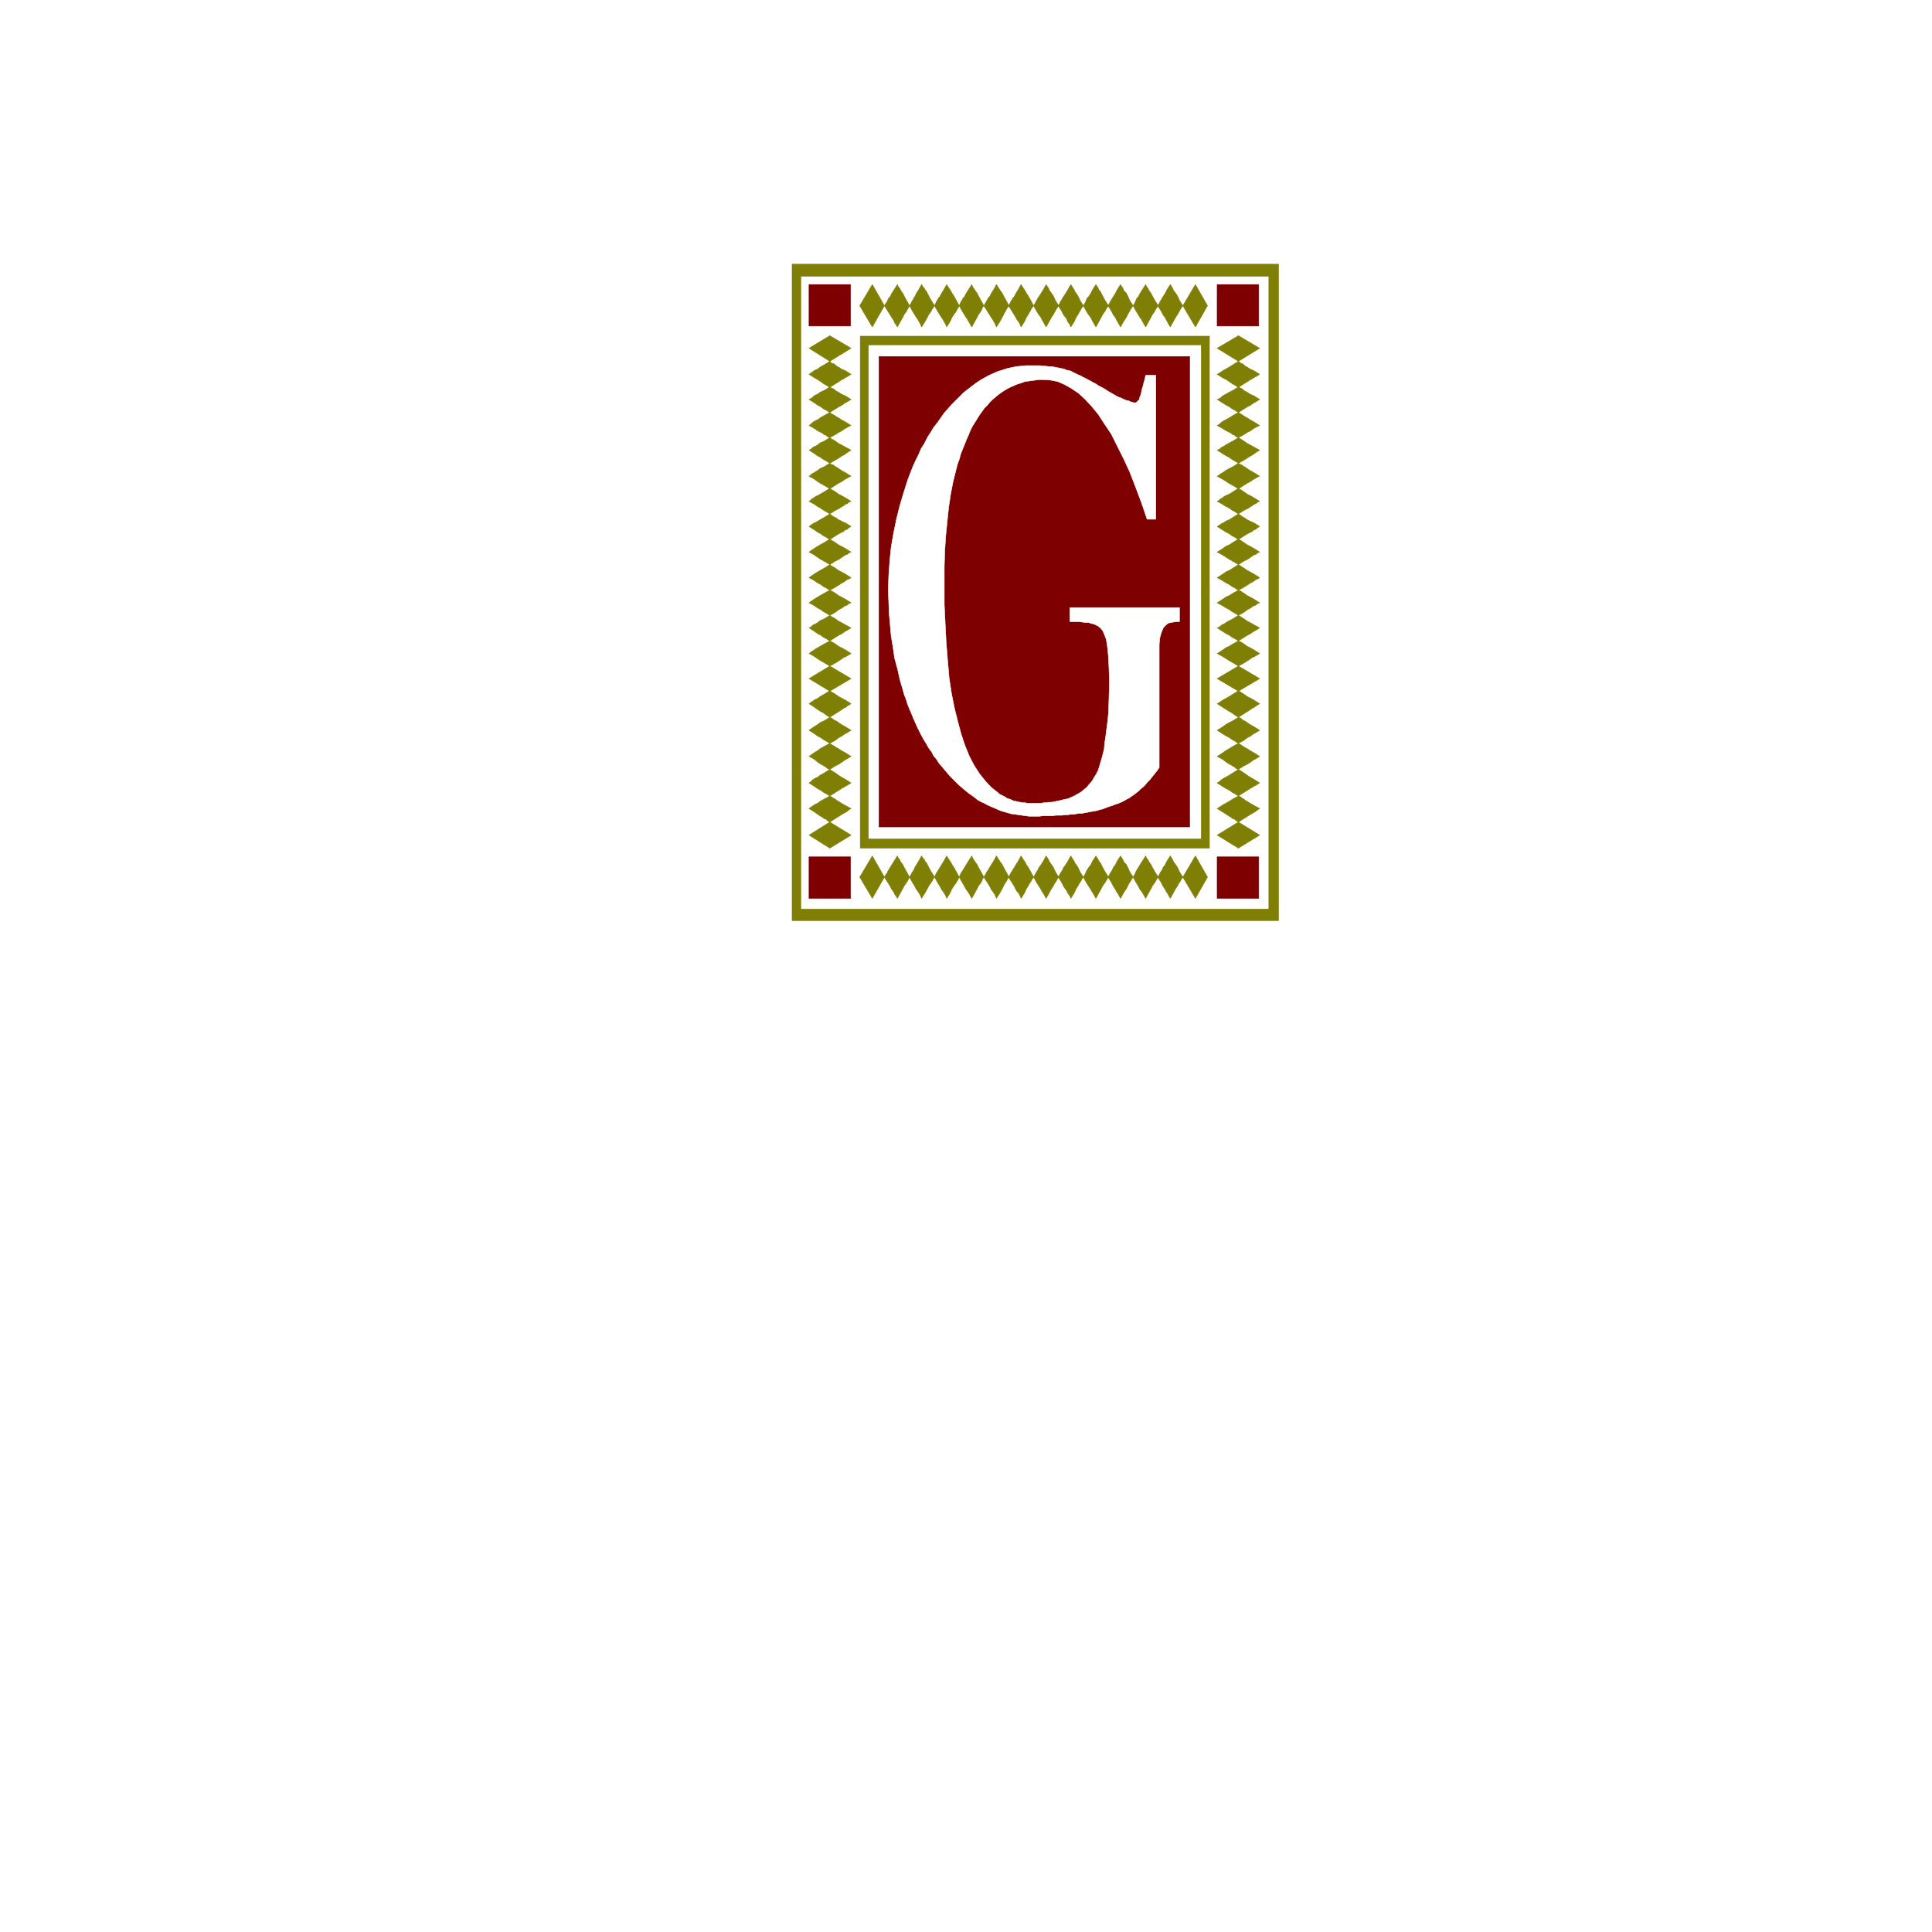 <svg xmlns="http://www.w3.org/2000/svg" width="2993.144" height="2993.144"><rect width="100%" height="100%" fill="#333333" stroke="none"/><defs><clipPath id="a"><path d="M0 0h2993.144v2992.184H0Zm0 0"/></clipPath></defs><path fill="#fff" d="M0 2993.144h2993.144V0H0Zm0 0"/><g clip-path="url(#a)" transform="translate(0 .96)"><path fill="#fff" fill-rule="evenodd" stroke="#fff" stroke-linecap="square" stroke-linejoin="bevel" stroke-miterlimit="10" stroke-width=".729" d="M0 2992.184h2993.145V-.961H0Zm0 0"/></g><path fill="#7f0000" fill-rule="evenodd" stroke="#7f0000" stroke-linecap="square" stroke-linejoin="bevel" stroke-miterlimit="10" stroke-width=".729" d="M1361.895 552.262h481.144v728.824h-481.144zm0 0"/><path fill="#7f7f05" fill-rule="evenodd" stroke="#7f7f05" stroke-linecap="square" stroke-linejoin="bevel" stroke-miterlimit="10" stroke-width=".729" d="M1227.164 917.379V409.297h753.574v508.082h-15.004V428.004h-725.078v489.375zm0 .781v-.781h13.492v.781zm738.57 0v-.781h15.004v.781zm-738.57 0v508.078h753.574V918.16h-15.004v490.106h-725.078V918.16Zm0 0"/><path fill="#7f7f05" fill-rule="evenodd" stroke="#7f7f05" stroke-linecap="square" stroke-linejoin="bevel" stroke-miterlimit="10" stroke-width=".729" d="M1332.719 917.379V520.793h541.004v396.586h-12.711V534.285H1345.43V917.38zm0 0"/><path fill="none" stroke="#7f7f05" stroke-linecap="square" stroke-linejoin="bevel" stroke-miterlimit="10" stroke-width=".729" d="M1332.719 917.379h12.71zm528.293 0h12.71zm0 0"/><path fill="#7f7f05" fill-rule="evenodd" stroke="#7f7f05" stroke-linecap="square" stroke-linejoin="bevel" stroke-miterlimit="10" stroke-width=".729" d="M1332.719 917.379v396.637h541.004V917.379h-12.711v382.414H1345.43V917.379Zm0 0"/><path fill="#fff" fill-rule="evenodd" stroke="#fff" stroke-linecap="square" stroke-linejoin="bevel" stroke-miterlimit="10" stroke-width=".729" d="M1790.625 804.426h-13.441l-8.961-26.207-9.016-23.965-8.96-23.188-9.743-20.941-9.742-19.434-8.961-17.976-10.473-15.735-9.742-14.953-10.473-12.71-9.691-10.473-10.524-9.742-11.199-7.5-10.472-5.942-10.473-4.531-11.254-2.242-11.203-.73h-5.988l-5.993.73-5.992.781-5.21.73-5.262.73-5.993 2.24-5.21 1.51-5.262 2.24-5.207 2.241-4.48 2.243-5.266 3.02-4.48 2.968-5.263 3.754-8.96 7.5-4.481 4.48-3.75 4.48-4.48 4.481-3.75 5.262-3.754 5.21-3.75 5.993-3.7 5.992-3.75 5.992-3.023 5.993-2.969 7.5-3.023 6.722-2.969 7.45-3.023 7.503-2.97 7.5-2.237 8.235-3.024 8.23-2.238 8.961-4.48 17.973-3.754 19.433-2.97 20.215-2.238 21.676-2.242 22.453-1.511 23.238-.73 24.696v57.57l1.46 30.688 1.512 29.175 2.238 27.715 2.242 26.207 3.75 24.695 4.48 22.403 5.262 20.996 5.211 19.433 5.993 17.977 6.773 16.465 7.45 14.223 8.23 12.71 8.96 11.204 9.016 9.742 10.473 8.23 2.238 2.242 2.969 1.508 3.023 1.461 2.97 1.512 3.023 2.238 2.968.781 3.75 1.461 3.024 1.512 3.699.727 3.75.781 3.023.73 3.7.73h3.75l3.75.782h20.945l4.48-.781h3.75l3.754-.73h4.48l3.75-.731 3.75-.781 3.755-.727 2.968-.73 2.97-.782 3.75-.73 3.023-.73 2.968-.782 3.024-1.511 5.21-2.239 5.262-2.968 5.207-3.024 4.485-3.7 4.531-3.75 3.7-4.48 4.53-5.261 2.97-5.211 3.753-5.992 2.969-5.993 2.242-7.5 2.238-7.453 2.293-8.23 2.239-9.012.73-8.96 1.512-9.747 2.238-17.191 2.242-19.485.73-23.183.782-25.426-.781-20.945-.73-17.247-1.512-14.953-1.512-10.468-1.457-5.266-1.512-3.7-1.512-3.75-1.457-3.019-2.293-2.972-2.238-2.239-2.972-2.242-2.97-1.508-3.023-1.511-3.75-.73-4.48-1.513h-4.48l-5.262-.726-5.993-.73h-13.441v-21.727h169.848v21.726h-5.211l-4.48.73-3.75.727-3.755.782-3.02 2.242-2.241 2.238-2.239 2.242-1.46 2.969-2.294 5.992-2.238 8.23-.73 9.016v190.79l-2.969 4.48-3.023 3.75-2.97 3.754-3.023 3.75-2.968 3.699-3.75 3.75-3.024 3.75-2.969 3.023-3.75 2.97-3.753 3.753-2.97 2.238-3.75 2.97-4.48 3.022-2.968 2.239-4.536 2.242-3.699 2.242-4.531 2.238-3.7 1.512-4.53 1.512-3.7 1.457-4.535 1.512-4.48 1.511-3.75 1.457-3.7 1.512-3.75.781-4.48 1.457-3.754.782-4.48.73-4.532.73-2.968.782-4.48.73-3.755.727h-4.48l-4.48.781-4.532.73h-4.48l-3.754.782h-4.48l-5.208.73h-9.015l-5.208.73h-14.953l-5.261.782h-15.735l-5.941-.781-5.262-.73-5.21-.731-5.263-.781-5.992-.73-5.207-1.509-5.265-1.511-5.262-1.461-5.207-2.239-5.262-2.293-5.21-2.238-5.262-2.242-5.211-2.969-5.262-2.242-5.211-3.02-4.48-3.754-5.262-3.699-5.262-3.75-8.961-7.5-5.21-4.484-4.532-4.48-8.961-8.962-4.48-5.261-3.754-4.48-4.48-5.262-4.481-5.211-3.75-5.989-4.48-5.265-3.024-5.989-4.48-5.94-3.75-6.774-3.75-5.993-3.7-6.718-3.023-5.993-3.75-7.449-2.973-6.773-3.02-6.723-2.968-7.5-2.973-6.722-3.02-7.45-2.242-7.504-2.968-7.5-2.239-8.234-2.293-7.45-2.242-8.23-3.7-16.465-4.53-16.464-2.243-16.461-2.968-17.246-1.512-17.922-1.512-16.465-.726-18.703-.73-17.246.73-22.453 1.511-22.403 2.239-22.457 3.75-21.726 4.48-21.672 5.211-20.946 5.992-20.214 6.723-20.946 7.5-19.484 4.48-9.742 4.48-8.961 3.755-8.961 5.262-8.234 4.48-9.012 5.262-8.23 4.48-7.454 5.992-7.5 5.207-7.45 5.262-7.503 5.992-6.723 5.942-6.77 5.992-5.94 5.988-5.993 5.992-5.992 6.723-5.262 6.773-5.207 5.993-4.535 6.718-4.48 6.723-3.75 6.719-3.7 6.773-3.023 6.723-2.969 7.5-2.238 6.723-2.242 6.718-1.512 7.504-1.512 7.45-.726 7.503-.781h21.672l5.262.78h3.754l4.48.727h4.48l4.481.73 3.75.782 3.75.73 3.754.782 3.75.73 2.969 1.512 3.754.727 2.969.73 3.019 1.512 2.973 1.512 3.02 1.507 2.968 1.461 3.754 1.512 3.75 2.238 3.75 1.512 3.7 2.238 4.534 2.242 3.7 2.239 4.53 2.242 4.481 3.023 4.48 2.239 5.212 2.968 4.53 3.024 5.212 2.969 5.262 3.023 5.21 2.969 4.48 1.511 4.532 2.239 3.7 1.511 3.753.73 3.02 1.513 2.969.726 2.242.73h2.238l1.512-.73.73-.726 1.512-1.512.727-.73 1.511-1.512v-1.512l.73-2.238 1.512-3.75.782-2.973.73-4.48 1.508-4.532 1.46-5.992 1.513-5.21 1.507-6.72h15.684zm0 0"/><path fill="#7f7f05" fill-rule="evenodd" stroke="#7f7f05" stroke-linecap="square" stroke-linejoin="bevel" stroke-miterlimit="10" stroke-width=".729" d="m1331.938 473.64 19.484-32.874 18.703 32.875-18.703 32.93zm38.187 0 2.242-3.699 2.238-3.02.731-2.241 1.512-2.97 2.238-2.237 2.242-4.535 3.75-5.993 5.262-8.18 1.46 3.7 2.24 2.242.78 2.238 1.461 2.293 2.293 2.969 2.238 4.48 3.7 6.723 4.531 8.23-1.508 3.024-1.512 2.238-1.511 2.973-1.457 2.293-2.243 2.969-2.238 4.48-3.754 6.719-4.48 8.234-2.293-3.699-2.238-3.023-.73-2.239-1.513-2.972-2.238-3.02-2.242-3.75-3.75-5.992zm38.918 0 2.242-3.699 1.457-3.02 1.512-2.241 1.512-2.97 1.511-2.237 2.239-4.535 3.699-5.993 4.535-8.18 2.238 3.7 2.242 2.242.727 2.238 2.242 2.293 1.512 2.969 2.238 4.48 3.75 6.723 5.211 8.23-2.238 3.024-1.461 2.238-1.512 2.973-1.508 2.293-2.242 2.969-2.238 4.48-3.754 6.719-5.207 8.234-1.512-3.699-1.512-3.023-1.511-2.239-1.457-2.972-2.242-3.02-2.239-3.75-3.754-5.992zm38.867 0 1.512-3.699 1.512-3.02 1.511-2.241 1.457-2.97 2.243-2.237 2.289-4.535 3.699-5.993 4.48-8.18 2.293 3.7 1.461 2.242 1.512 2.238 1.508 2.293 1.46 2.969 3.02 4.48 3.754 6.723 4.48 8.23-1.511 3.024-1.512 2.238-1.457 2.973-1.512 2.293-2.242 2.969-3.02 4.48-2.968 6.719-5.266 8.234-1.457-3.699-1.512-3.023-1.511-2.239-1.457-2.972-2.242-3.02-2.29-3.75-3.699-5.992zm38.191 0 1.508-3.699 1.461-3.02 1.512-2.241 1.512-2.97 2.238-2.237 2.242-4.535 3.75-5.993 5.211-8.18 1.508 3.7 1.512 2.242 1.511 2.238 1.457 2.293 2.243 2.969 2.238 4.48 3.754 6.723 4.48 8.23-2.242 3.024-.727 2.238-1.511 2.973-1.461 2.293-2.293 2.969-2.238 4.48-3.7 6.719-4.53 8.234-2.243-3.699-1.457-3.023-1.512-2.239-1.511-2.972-2.239-3.02-2.242-3.75-3.75-5.992zm38.137 0 2.238-3.699 1.512-3.02 1.512-2.241 1.512-2.97 2.238-2.237 2.242-4.535 3.75-5.993 4.48-8.18 2.243 3.7 1.508 2.242 1.46 2.238 1.512 2.293 2.239 2.969 2.242 4.48 3.75 6.723 4.48 8.23-2.242 3.024-1.508 2.238-1.46 2.973-1.512 2.293-1.508 2.969-2.242 4.48-3.75 6.719-5.211 8.234-1.512-3.699-1.508-3.023-1.46-2.239-1.513-2.972-2.238-3.02-2.242-3.75-3.75-5.992zm0 0"/><path fill="#7f7f05" fill-rule="evenodd" stroke="#7f7f05" stroke-linecap="square" stroke-linejoin="bevel" stroke-miterlimit="10" stroke-width=".729" d="m1562.426 473.64 2.242-3.699 1.512-3.02 1.457-2.241 1.511-2.97 2.239-2.237 2.242-4.535 3.75-5.993 4.48-8.18 2.242 3.7 1.512 2.242 1.508 2.238 1.512 2.293 1.46 2.969 3.02 4.48 3.75 6.723 4.48 8.23-2.238 3.024-1.511 2.238-1.512 2.973-1.508 2.293-1.46 2.969-3.02 4.48-2.973 6.719-5.262 8.234-1.457-3.699-1.511-3.023-1.512-2.239-2.238-2.972-1.512-3.02-2.242-3.75-3.75-5.992zm38.918 0 2.242-3.699 1.512-3.02 1.457-2.241 1.511-2.97 1.512-2.237 2.969-4.535 3.75-5.993 4.48-8.18 2.242 3.7 1.512 2.242.727 2.238 1.511 2.293 2.243 2.969 3.02 4.48 2.972 6.723 5.262 8.23-2.243 3.024-1.511 2.238-1.508 2.973-1.512 2.293-1.46 2.969-3.02 4.48-3.754 6.719-4.48 8.234-2.239-3.699-1.512-3.023-1.457-2.239-1.511-2.972-1.512-3.02-2.969-3.75-3.75-5.992zm0 0"/><path fill="#7f7f05" fill-rule="evenodd" stroke="#7f7f05" stroke-linecap="square" stroke-linejoin="bevel" stroke-miterlimit="10" stroke-width=".729" d="m1639.484 473.64 2.239-3.699 1.511-3.02 1.512-2.241 1.457-2.97 1.512-2.237 3.023-4.535 3.696-5.993 4.535-8.18 2.238 3.7 1.461 2.242 1.512 2.238.781 2.293 2.238 2.969 2.969 4.48 3.023 6.723 5.211 8.23-2.242 3.024-1.512 2.238-1.457 2.973-1.511 2.293-1.512 2.969-2.969 4.48-3.02 6.719-5.21 8.234-1.512-3.699-2.238-3.023-1.512-2.239-.73-2.972-2.239-3.02-3.023-3.75-2.969-5.992zm38.918 0 2.239-3.699 1.511-3.02.73-2.241 1.512-2.97 2.239-2.237 3.023-4.535 2.969-5.993 5.262-8.18 2.242 3.7 1.457 2.242.781 2.238 2.242 2.293 1.457 2.969 2.293 4.48 3.7 6.723 5.261 8.23-2.242 3.024-1.508 2.238-1.511 2.973-1.461 2.293-2.239 2.969-2.293 4.48-3.699 6.719-4.48 8.234-2.293-3.699-1.457-3.023-1.512-2.239-1.512-2.972-1.457-3.02-3.023-3.75-3.75-5.992zm0 0"/><path fill="#7f7f05" fill-rule="evenodd" stroke="#7f7f05" stroke-linecap="square" stroke-linejoin="bevel" stroke-miterlimit="10" stroke-width=".729" d="m1716.59 473.64 2.242-3.699 1.457-3.02 1.512-2.241 1.512-2.97 1.511-2.237 2.969-4.535 2.969-5.993 5.261-8.18 2.243 3.7 1.507 2.242.73 2.238 1.513 2.293 2.968 2.969 2.243 4.48 3.02 6.723 5.21 8.23-2.238 3.024-1.461 2.238-1.512 2.973-1.508 2.293-1.512 2.969-2.242 4.48-4.48 6.719-4.48 8.234-2.239-3.699-1.512-3.023-1.511-2.239-1.457-2.972-1.512-3.02-2.969-3.75-3.023-5.992zm38.867 0 2.293-3.699 1.457-3.02.781-2.241 1.461-2.97 2.239-2.237 2.242-4.535 3.75-5.993 5.261-8.18 1.512 3.7 2.242 2.242.727 2.238 1.512 2.293 2.242 2.969 2.238 4.48 3.754 6.723 5.207 8.23-2.238 3.024-1.512 2.238-1.457 2.973-1.512 2.293-2.242 2.969-2.238 4.48-3.754 6.719-4.48 8.234-2.239-3.699-1.512-3.023-1.511-2.239-1.457-2.972-2.293-3.02-2.242-3.75-3.7-5.992zm0 0"/><path fill="#7f7f05" fill-rule="evenodd" stroke="#7f7f05" stroke-linecap="square" stroke-linejoin="bevel" stroke-miterlimit="10" stroke-width=".729" d="m1793.648 473.64 2.239-3.699 1.511-3.02 1.457-2.241 1.512-2.97 1.512-2.237 2.969-4.535 3.023-5.993 5.207-8.18 2.242 3.7 1.512 2.242.781 2.238 1.457 2.293 2.243 2.969 3.019 4.48 2.973 6.723 5.261 8.23-2.242 3.024-1.511 2.238-1.508 2.973-1.512 2.293-1.461 2.969-3.02 4.48-3.699 6.719-4.535 8.234-2.238-3.699-1.457-3.023-1.512-2.239-1.512-2.972-1.511-3.02-2.97-3.75-3.023-5.992zm38.918 0L1852 440.767l18.703 32.875L1852 506.57Zm-500.628 885.235 19.484-32.93 18.703 32.93-18.703 32.926zm38.187 0 2.242-3.754 2.238-2.969.731-2.242 1.512-2.238 2.238-3.75 2.242-3.754 3.75-5.988 5.262-8.235 1.46 3.75 2.24 2.243.78 2.242 1.461 2.238 2.293 3.023 2.238 4.48 3.7 6.72 4.531 8.234-1.508 3.02-1.512 2.968-1.511 2.242-1.457 2.239-2.243 3.023-2.238 4.48-3.754 6.723-4.48 8.23-2.293-3.75-2.238-2.972-.73-2.238-1.513-2.242-2.238-3.02-2.242-4.48-3.75-5.993zm38.918 0 2.242-3.754 1.457-2.969 1.512-2.242 1.512-2.238 1.511-3.75 2.239-3.754 3.699-5.988 4.535-8.235 2.238 3.75 2.242 2.243.727 2.242 2.242 2.238 1.512 3.023 2.238 4.48 3.75 6.72 5.211 8.234-2.238 3.02-1.461 2.968-1.512 2.242-1.508 2.239-2.242 3.023-2.238 4.48-3.754 6.723-5.207 8.23-1.512-3.75-1.512-2.972-1.511-2.238-1.457-2.242-2.242-3.02-2.239-4.48-3.754-5.993zm38.867 0 1.512-3.754 1.512-2.969 1.511-2.242 1.457-2.238 2.243-3.75 2.289-3.754 3.699-5.988 4.48-8.235 2.293 3.75 1.461 2.243 1.512 2.242 1.508 2.238 1.46 3.023 3.02 4.48 3.754 6.72 4.48 8.234-1.511 3.02-1.512 2.968-1.457 2.242-1.512 2.239-2.242 3.023-3.02 4.48-2.968 6.723-5.266 8.23-1.457-3.75-1.512-2.972-1.511-2.238-1.457-2.242-2.242-3.02-2.29-4.48-3.699-5.993zm38.191 0 1.508-3.754 1.461-2.969 1.512-2.242 1.512-2.238 2.238-3.75 2.242-3.754 3.75-5.988 5.211-8.235 1.508 3.75 3.023 4.485 1.457 2.238 2.243 3.023 2.238 4.48 3.754 6.72 4.48 8.234-2.242 3.02-.727 2.968-1.511 2.243-1.461 2.238-2.293 3.023-2.238 4.48-3.7 6.723-4.53 8.23-2.243-3.75-1.457-2.972-1.512-2.238-1.511-2.242-2.239-3.02-2.242-4.48-3.75-5.992zm38.137 0 2.238-3.754 1.512-2.969 1.512-2.242 1.512-2.238 2.238-3.75 2.242-3.754 3.75-5.988 4.48-8.235 2.243 3.75 1.508 2.243 1.46 2.242 1.512 2.238 2.239 3.023 2.242 4.48 3.75 6.72 4.48 8.234-2.242 3.02-1.508 2.968-1.46 2.242-1.512 2.239-1.508 3.023-2.242 4.48-3.75 6.723-5.211 8.23-1.512-3.75-1.508-2.972-1.46-2.238-1.513-2.242-2.238-3.02-2.242-4.48-3.75-5.993zm0 0"/><path fill="#7f7f05" fill-rule="evenodd" stroke="#7f7f05" stroke-linecap="square" stroke-linejoin="bevel" stroke-miterlimit="10" stroke-width=".729" d="m1562.426 1358.875 2.242-3.754 1.512-2.969 1.457-2.242 1.511-2.238 2.239-3.75 2.242-3.754 3.75-5.988 4.48-8.235 2.242 3.75 1.512 2.243 1.508 2.242 1.512 2.238 1.46 3.023 3.02 4.48 3.75 6.72 4.48 8.234-2.238 3.02-1.511 2.968-1.512 2.242-1.508 2.239-1.46 3.023-3.02 4.48-2.973 6.723-5.262 8.23-1.457-3.75-1.511-2.972-1.512-2.238-2.238-2.242-1.512-3.02-2.242-4.48-3.75-5.993zm38.918 0 2.242-3.754 1.512-2.969 1.457-2.242 1.511-2.238 1.512-3.75 2.969-3.754 3.75-5.988 4.48-8.235 2.242 3.75 1.512 2.243.727 2.242 1.511 2.238 2.243 3.023 3.02 4.48 2.972 6.72 5.262 8.234-2.243 3.02-1.511 2.968-1.508 2.242-1.512 2.239-1.46 3.023-3.02 4.48-3.754 6.723-4.48 8.23-2.239-3.75-1.512-2.972-1.457-2.238-1.511-2.242-1.512-3.02-2.969-4.48-3.75-5.993zm0 0"/><path fill="#7f7f05" fill-rule="evenodd" stroke="#7f7f05" stroke-linecap="square" stroke-linejoin="bevel" stroke-miterlimit="10" stroke-width=".729" d="m1639.484 1358.875 2.239-3.754 1.511-2.969 1.512-2.242 1.457-2.238 1.512-3.75 3.023-3.754 3.696-5.988 4.535-8.235 2.238 3.75 1.461 2.243 1.512 2.242.781 2.238 2.238 3.023 2.969 4.48 3.023 6.72 5.211 8.234-2.242 3.02-1.512 2.968-1.457 2.242-1.511 2.239-1.512 3.023-2.969 4.48-3.02 6.723-5.21 8.23-1.512-3.75-2.238-2.972-1.512-2.238-.73-2.242-2.239-3.02-3.023-4.48-2.969-5.993zm38.918 0 2.239-3.754 1.511-2.969.73-2.242 1.512-2.238 2.239-3.75 3.023-3.754 2.969-5.988 5.262-8.235 2.242 3.75 1.457 2.243.781 2.242 2.242 2.238 1.457 3.023 2.293 4.48 3.7 6.72 5.261 8.234-2.242 3.02-1.508 2.968-1.511 2.242-1.461 2.239-2.239 3.023-2.293 4.48-3.699 6.723-4.48 8.23-2.293-3.75-1.457-2.972-1.512-2.238-1.512-2.242-1.457-3.02-3.023-4.48-3.75-5.993zm0 0"/><path fill="#7f7f05" fill-rule="evenodd" stroke="#7f7f05" stroke-linecap="square" stroke-linejoin="bevel" stroke-miterlimit="10" stroke-width=".729" d="m1716.59 1358.875 2.242-3.754 1.457-2.969 1.512-2.242 1.512-2.238 1.511-3.75 2.969-3.754 2.969-5.988 5.261-8.235 2.243 3.75 1.507 2.243.73 2.242 1.513 2.238 2.968 3.023 2.243 4.48 3.02 6.72 5.21 8.234-2.238 3.02-1.461 2.968-1.512 2.242-1.508 2.239-1.512 3.023-2.242 4.48-4.48 6.723-4.48 8.23-2.239-3.75-1.512-2.972-1.511-2.238-1.457-2.242-1.512-3.02-2.969-4.48-3.023-5.993zm38.867 0 2.293-3.754 1.457-2.969.781-2.242 1.461-2.238 2.239-3.75 2.242-3.754 3.75-5.988 5.261-8.235 1.512 3.75 2.242 2.243.727 2.242 1.512 2.238 2.242 3.023 2.238 4.48 3.754 6.72 5.207 8.234-2.238 3.02-1.512 2.968-1.457 2.242-1.512 2.239-2.242 3.023-2.238 4.48-3.754 6.723-4.48 8.23-2.239-3.75-1.512-2.972-1.511-2.238-1.457-2.242-2.293-3.02-2.242-4.48-3.7-5.993zm0 0"/><path fill="#7f7f05" fill-rule="evenodd" stroke="#7f7f05" stroke-linecap="square" stroke-linejoin="bevel" stroke-miterlimit="10" stroke-width=".729" d="m1793.648 1358.875 2.239-3.754 1.511-2.969 1.457-2.242 1.512-2.238 1.512-3.75 2.969-3.754 3.023-5.988 5.207-8.235 2.242 3.75 1.512 2.243.781 2.242 1.457 2.238 2.243 3.023 3.019 4.48 2.973 6.72 5.261 8.234-2.242 3.02-1.511 2.968-1.508 2.242-1.512 2.239-1.461 3.023-3.02 4.48-3.699 6.723-4.535 8.23-2.238-3.75-1.457-2.972-1.512-2.238-1.512-2.242-1.511-3.02-2.97-4.48-3.023-5.993zm38.918 0 19.434-32.93 18.703 32.93-18.703 32.926Zm-547-44.859-32.195-20.215 32.195-20.215 32.93 20.215zm0-40.43-3.75-2.242-2.242-2.239-3.02-.78-2.242-2.243-2.968-1.457-4.48-3.023-5.262-3.75-8.23-5.211 3.019-2.239 2.242-1.511 2.238-1.512 2.242-1.457 3.75-1.512 3.75-3.023 6.723-3.7 8.23-4.53 2.973 1.511 3.02 2.238 2.242.781 2.238 2.243 2.969 1.457 4.48 3.023 6.774 3.75 8.234 4.48-3.754 2.243-2.238 2.238-3.023 1.512-2.239 1.457-2.973 1.512-4.48 3.023-5.988 3.7zm0-40.43-3.75-2.242-2.242-1.457-3.02-1.512-2.242-1.511-2.968-2.239-4.48-2.242-5.262-3.75-8.23-5.21 3.019-2.24 2.242-2.292 2.238-1.461 2.242-1.508 3.75-1.511 3.75-2.97 6.723-3.753 8.23-5.262 2.973 2.293 3.02 1.457 2.242 1.512 2.238 1.512 2.969 2.242 4.48 2.969 6.774 3.75 8.234 5.261-3.754 2.242-2.238 1.457-3.023 1.512-2.239 1.512-2.973 1.512-4.48 2.968-5.988 3.75zm0-41.16-3.75-1.457-2.242-2.242-3.02-1.512-2.242-1.508-2.968-1.511-4.48-2.97-5.262-4.48-8.23-4.48 3.019-2.242 2.242-1.512 2.238-1.512 2.242-1.508 3.75-2.242 3.75-2.968 6.723-3.75 8.23-4.48 2.973 2.237 3.02 1.512 2.242 1.457 2.238 1.512 2.969 1.512 4.48 2.968 6.774 3.75 8.234 5.266-3.754 2.238-2.238 1.461-3.023 1.508-2.239 1.512-2.973 2.242-4.48 2.969-5.988 3.02zm0-40.375-3.75-2.242-2.242-1.512-3.02-1.511-2.242-1.458-2.968-2.242-4.48-2.289-5.262-3.699-8.23-5.262 3.019-2.242 2.242-1.512 2.238-1.457 2.242-1.511 3.75-2.243 3.75-3.02 6.723-2.968 8.23-5.262 2.973 1.508 3.02 2.242 2.242 1.512 2.238.727 2.969 2.242 4.48 3.02 6.774 3.753 8.234 5.211-3.754 2.238-2.238 1.512-3.023 1.512-2.239 1.457-2.973 2.242-4.48 2.29-5.988 4.484zm0-40.43-3.75-2.242-2.242-1.512-3.02-2.238-2.242-1.46-2.968-1.509-4.48-2.972-5.262-3.75-8.23-5.262 3.019-2.242 2.242-1.508 2.238-1.46 2.242-1.513 3.75-1.507 3.75-2.973 6.723-3.75 8.23-5.262 2.973 2.238 3.02 1.512 2.242 1.512 2.238 1.512 2.969 2.238 4.48 2.242 6.774 3.75 8.234 5.211-3.754 2.238-2.238 1.512-3.023 2.242-2.239.727-2.973 2.293-4.48 2.972-5.988 3.75zm633.016 202.825-32.926-20.215 32.926-20.215 32.926 20.215zm0-40.43-3.7-2.242-2.237-2.239-3.024-.78-2.238-2.243-2.973-1.457-4.531-3.023-5.992-3.75-8.23-5.211 3.75-2.239 2.241-1.511 2.239-1.512 2.293-1.457 2.968-1.512 5.262-3.023 5.942-3.7 8.23-4.53 3.75 1.511 2.242 2.238 2.238.781 2.293 2.243 2.973 1.457 4.48 3.023 6.72 3.75 8.23 4.48-3.696 2.243-2.292 2.238-2.973 1.512-2.238 1.457-2.97 1.512-4.534 3.023-5.993 3.7zm0-40.43-3.7-2.242-2.237-1.457-3.024-1.512-2.238-1.511-2.973-2.239-4.531-2.242-5.992-3.75-8.23-5.21 3.75-2.24 2.241-2.292 2.239-1.461 2.293-1.508 2.968-1.511 5.262-2.97 5.942-3.753 8.23-5.262 3.75 2.293 2.242 1.457 2.238 1.512 2.293 1.512 2.973 2.242 4.48 2.969 6.72 3.75 8.23 5.261-3.696 2.242-2.292 1.457-2.973 1.512-2.238 1.512-2.97 1.512-4.534 2.968-5.993 3.75zm0-41.16-3.7-1.457-2.237-2.242-3.024-1.512-2.238-1.508-2.973-1.511-4.531-2.97-5.992-4.48-8.23-4.48 3.75-2.242 2.241-1.512 2.239-1.512 2.293-1.508 2.968-2.242 5.262-2.968 5.942-3.75 8.23-4.48 3.75 2.237 2.242 1.512 2.238 1.457 2.293 1.512 2.973 1.512 4.48 2.968 6.72 3.75 8.23 5.266-3.696 2.238-2.292 1.461-2.973 1.508-2.238 1.512-2.97 2.242-4.534 2.969-5.993 3.02zm0-40.375-3.7-2.242-2.237-1.512-3.024-1.511-2.238-1.458-2.973-2.242-4.531-2.289-5.992-3.699-8.23-5.262 3.75-2.242 2.241-1.512 2.239-1.457 2.293-1.511 2.968-2.243 5.262-3.02 5.942-2.968 8.23-5.262 3.75 1.508 2.242 2.242 2.238 1.512 2.293.727 2.973 2.242 4.48 3.02 6.72 3.753 8.23 5.211-3.696 2.238-2.292 1.512-2.973 1.512-2.238 1.457-2.97 2.242-4.534 2.29-5.993 4.484zm0-40.43-3.7-2.242-2.237-1.512-3.024-2.238-2.238-1.46-2.973-1.509-4.531-2.972-5.992-3.75-8.23-5.262 3.75-2.242 2.241-1.508 2.239-1.46 2.293-1.513 2.968-1.507 5.262-2.973 5.942-3.75 8.23-5.262 3.75 2.238 2.242 1.512 2.238 1.512 2.293 1.512 2.973 2.238 4.48 2.242 6.72 3.75 8.23 5.211-3.696 2.238-2.292 1.512-2.973 2.242-2.238.727-2.97 2.293-4.534 2.972-5.993 3.75zm0 0"/><path fill="#7f7f05" fill-rule="evenodd" stroke="#7f7f05" stroke-linecap="square" stroke-linejoin="bevel" stroke-miterlimit="10" stroke-width=".729" d="m1285.566 1070.813-32.195-19.485 32.195-19.434 32.93 19.434zm0 0"/><path fill="#7f7f05" fill-rule="evenodd" stroke="#7f7f05" stroke-linecap="square" stroke-linejoin="bevel" stroke-miterlimit="10" stroke-width=".729" d="m1285.566 1031.895-3.75-2.243-2.242-1.511-3.02-1.508-2.242-1.461-2.968-1.512-4.48-3.02-5.262-3.699-8.23-4.535 3.019-2.238 2.242-1.457 2.238-1.512 2.242-1.511 3.75-2.243 3.75-2.238 6.723-3.75 8.23-4.48 2.973 1.507 3.02 1.461 2.242 1.512 2.238 1.508 2.969 2.242 4.48 2.238 6.774 3.754 8.234 5.207-3.754 2.293-2.238 1.461-3.023 1.512-2.239.726-2.973 2.243-4.48 3.02-5.988 3.753zm0-38.918-3.75-2.243-2.242-1.511-3.02-1.512-2.242-1.457-2.968-2.242-4.48-2.239-5.262-3.75-8.23-5.261 3.019-1.461 2.242-2.293 2.238-1.457 2.242-.781 3.75-2.243 3.75-2.968 6.723-3.024 8.23-5.207 2.973 2.238 3.02 1.512 2.242 1.457 2.238 1.512 2.969 2.242 4.48 2.238 6.774 3.754 8.234 4.48-3.754 2.239-2.238 1.512-3.023 1.511-2.239 1.508-2.973 2.242-4.48 2.239-5.988 3.699zm0-39.649-3.75-2.242-2.242-1.512-3.02-1.508-2.242-1.46-2.968-2.294-4.48-2.238-5.262-3.699-8.23-4.535 3.019-2.238 2.242-1.461 2.238-1.508 2.242-1.512 3.75-2.242 3.75-2.238 6.723-3.754 8.23-4.48 2.973 1.51 3.02 1.462 2.242 1.508 2.238 1.511 2.969 2.243 4.48 2.238 6.774 3.754 8.234 5.207-3.754 1.512-2.238 2.242-3.023.781-2.239 1.457-2.973 2.242-4.48 2.238-5.988 4.536zm0-38.922-3.75-2.238-2.242-1.512-3.02-1.511-2.242-1.458-2.968-2.242-4.48-2.238-5.262-3.75-8.23-4.48 3.019-2.293 2.242-1.461 2.238-1.512 2.242-1.508 3.75-2.242 3.75-2.238 6.723-3.754 8.23-5.207 2.973 2.238 3.02 1.512 2.242 1.457 2.238 1.511 2.969 2.243 4.48 2.238 6.774 3.75 8.234 5.266-3.754 2.238-2.238.73-3.023 2.239-2.239 1.511-2.973 1.512-4.48 2.969-5.988 3.75zm0-39.644-3.75-2.242-2.242-1.512-3.02-1.512-2.242-1.508-2.968-1.46-4.48-3.02-5.262-3.7-8.23-4.535 3.019-2.238 2.242-1.46 2.238-1.509 2.242-1.511 3.75-2.242 3.75-2.239 6.723-3.754 8.23-5.207 2.973 2.239 3.02 1.46 2.242 1.508 2.238 1.512 2.969 2.242 4.48 2.239 6.774 3.753 8.234 5.207-3.754 1.512-2.238 2.242-3.023.782-2.239 1.457-2.973 2.242-4.48 3.02-5.988 2.968zm0 0"/><path fill="#7f7f05" fill-rule="evenodd" stroke="#7f7f05" stroke-linecap="square" stroke-linejoin="bevel" stroke-miterlimit="10" stroke-width=".729" d="m1285.566 835.84-3.75-2.238-2.242-1.512-3.02-1.512-2.242-1.457-2.968-2.242-4.48-2.293-5.262-3.7-8.23-5.261 3.019-2.238 2.242-1.512 2.238-1.457 2.242-.781 3.75-2.242 3.75-2.239 6.723-3.754 8.23-5.21 2.973 2.242 3.02 2.238 2.242.73 2.238 1.512 2.969 2.242 4.48 2.239 6.774 3.023 8.234 5.207-3.754 2.242-2.238 2.238-3.023.782-2.239 2.242-2.973 1.457-4.48 2.293-5.988 3.7zm0-39.649-3.75-2.238-2.242-1.512-3.02-1.511-2.242-1.508-2.968-2.242-4.48-2.239-5.262-3.753-8.23-4.481 3.019-2.238 2.242-2.242 2.238-.73 2.242-2.24 3.75-1.51 3.75-2.24 6.723-3.753 8.23-5.262 2.973 2.293 3.02 1.457 2.242 1.512 2.238 1.512 2.969 2.242 4.48 2.238 6.774 3.75 8.234 5.211-3.754 1.512-2.238 2.238-3.023.73-2.239 2.293-2.973 1.461-4.48 3.02-5.988 2.969zm0 0"/><path fill="#7f7f05" fill-rule="evenodd" stroke="#7f7f05" stroke-linecap="square" stroke-linejoin="bevel" stroke-miterlimit="10" stroke-width=".729" d="m1285.566 757.273-3.75-2.238-2.242-1.512-3.02-1.511-2.242-1.457-2.968-1.512-4.48-3.023-5.262-3.7-8.23-4.53 3.019-2.243 2.242-2.238 2.238-.73 2.242-1.513 3.75-2.238 3.75-2.969 6.723-3.023 8.23-5.211 2.973 2.242 3.02.73 2.242 2.239 2.238.781 2.969 2.242 4.48 2.97 6.774 3.75 8.234 5.21-3.754 1.512-2.238 1.512-3.023 1.507-2.239 1.461-2.973 2.239-4.48 2.242-5.988 3.75zm0 0"/><path fill="#7f7f05" fill-rule="evenodd" stroke="#7f7f05" stroke-linecap="square" stroke-linejoin="bevel" stroke-miterlimit="10" stroke-width=".729" d="m1285.566 717.625-3.75-2.238-2.242-1.512-3.02-1.512-2.242-1.511-2.968-2.239-4.48-2.242-5.262-3.75-8.23-5.21 3.019-1.509 2.242-2.242 2.238-1.512 2.242-.726 3.75-2.242 3.75-3.024 6.723-2.968 8.23-5.262 2.973 2.293 3.02 1.457 2.242 1.512 2.238 1.511 2.969 2.239 4.48 2.242 6.774 3.75 8.234 4.48-3.754 2.242-2.238 1.512-3.023 2.238-2.239 1.461-2.973 1.508-4.48 3.024-5.988 3.699zm0-39.699-3.75-1.457-2.242-2.242-3.02-.782-2.242-2.238-2.968-1.512-4.48-2.242-5.262-3.7-8.23-4.53 3.019-2.243 2.242-2.238 2.238-1.512 2.242-1.457 3.75-1.511 3.75-2.969 6.723-3.754 8.23-4.48 2.973 2.242 3.02 1.457 2.242 1.512 2.238 1.511 2.969 1.512 4.48 2.969 6.774 3.75 8.234 5.21-3.754 1.512-2.238 1.508-3.023 1.512-2.239 1.46-2.973 2.24-4.48 2.241-5.988 3.75zm0-38.867-3.75-2.293-2.242-1.457-3.02-1.512-2.242-1.512-2.968-2.238-4.48-2.242-5.262-3.75-8.23-5.211 3.019-1.512 2.242-1.508 2.238-2.242 2.242-1.457 3.75-1.512 3.75-3.023 6.723-2.969 8.23-5.262 2.973 2.243 3.02.78 2.242 2.24 2.238 1.51 2.969 1.458 4.48 3.023 6.774 2.969 8.234 5.262-3.754 2.242-2.238 1.512-3.023 1.457-2.239 1.511-2.973 2.239-4.48 2.242-5.988 3.75zm0 0"/><path fill="#7f7f05" fill-rule="evenodd" stroke="#7f7f05" stroke-linecap="square" stroke-linejoin="bevel" stroke-miterlimit="10" stroke-width=".729" d="m1285.566 600.14-3.75-2.238-2.242-1.511-3.02-1.512-2.242-1.512-2.968-2.238-4.48-2.973-5.262-3.02-8.23-5.21 3.019-2.238 2.242-1.512 2.238-1.512 2.242-1.457 3.75-1.512 3.75-3.023 6.723-3.7 8.23-5.261 2.973 3.023 3.02.727 2.242 1.512 2.238 2.242 2.969 1.457 4.48 3.023 6.774 2.969 8.234 5.262-3.754 2.242-2.238 1.508-3.023 1.46-2.239 1.512-2.973 1.508-4.48 2.973-5.988 3.75zm0-40.43-32.195-20.214 32.195-19.433 32.93 19.433zm633.016 511.103-32.926-19.485 32.926-19.434 32.926 19.434zm0 0"/><path fill="#7f7f05" fill-rule="evenodd" stroke="#7f7f05" stroke-linecap="square" stroke-linejoin="bevel" stroke-miterlimit="10" stroke-width=".729" d="m1918.582 1031.895-3.7-2.243-2.237-1.511-3.024-1.508-2.238-1.461-2.973-1.512-4.531-3.02-5.992-3.699-8.23-4.535 3.75-2.238 2.241-1.457 2.239-1.512 2.293-1.511 2.968-2.243 5.262-2.238 5.942-3.75 8.23-4.48 3.75 1.507 2.242 1.461 2.238 1.512 2.293 1.508 2.973 2.242 4.48 2.238 6.72 3.754 8.23 5.207-3.696 2.293-2.292 1.461-2.973 1.512-2.238.726-2.97 2.243-4.534 3.02-5.993 3.753zm0-38.918-3.7-2.243-2.237-1.511-3.024-1.512-2.238-1.457-2.973-2.242-4.531-2.239-5.992-3.75-8.23-5.261 3.75-1.461 2.241-2.293 2.239-1.457 2.293-.781 2.968-2.243 5.262-2.968 5.942-3.024 8.23-5.207 3.75 2.238 2.242 1.512 2.238 1.457 2.293 1.512 2.973 2.242 4.48 2.238 6.72 3.754 8.23 4.48-3.696 2.239-2.292 1.512-2.973 1.511-2.238 1.508-2.97 2.242-4.534 2.239-5.993 3.699zm0-39.649-3.7-2.242-2.237-1.512-3.024-1.508-2.238-1.46-2.973-2.294-4.531-2.238-5.992-3.699-8.23-4.535 3.75-2.238 2.241-1.461 2.239-1.508 2.293-1.512 2.968-2.242 5.262-2.238 5.942-3.754 8.23-4.48 3.75 1.51 2.242 1.462 2.238 1.508 2.293 1.511 2.973 2.243 4.48 2.238 6.72 3.754 8.23 5.207-3.696 1.512-2.292 2.242-2.973.781-2.238 1.457-2.97 2.242-4.534 2.238-5.993 4.536zm0-38.922-3.7-2.238-2.237-1.512-3.024-1.511-2.238-1.458-2.973-2.242-4.531-2.238-5.992-3.75-8.23-4.48 3.75-2.293 2.241-1.461 2.239-1.512 2.293-1.508 2.968-2.242 5.262-2.238 5.942-3.754 8.23-5.207 3.75 2.238 2.242 1.512 2.238 1.457 2.293 1.511 2.973 2.243 4.48 2.238 6.72 3.75 8.23 5.266-3.696 2.238-2.292.73-2.973 2.239-2.238 1.511-2.97 1.512-4.534 2.969-5.993 3.75zm0-39.644-3.7-2.242-2.237-1.512-3.024-1.512-2.238-1.508-2.973-1.46-4.531-3.02-5.992-3.7-8.23-4.535 3.75-2.238 2.241-1.46 2.239-1.509 2.293-1.511 2.968-2.242 5.262-2.239 5.942-3.754 8.23-5.207 3.75 2.239 2.242 1.46 2.238 1.508 2.293 1.512 2.973 2.242 4.48 2.239 6.72 3.753 8.23 5.207-3.696 1.512-2.292 2.242-2.973.782-2.238 1.457-2.97 2.242-4.534 3.02-5.993 2.968zm0 0"/><path fill="#7f7f05" fill-rule="evenodd" stroke="#7f7f05" stroke-linecap="square" stroke-linejoin="bevel" stroke-miterlimit="10" stroke-width=".729" d="m1918.582 835.84-3.7-2.238-2.237-1.512-3.024-1.512-2.238-1.457-2.973-2.242-4.531-2.293-5.992-3.7-8.23-5.261 3.75-2.238 2.241-1.512 2.239-1.457 2.293-.781 2.968-2.242 5.262-2.239 5.942-3.754 8.23-5.21 3.75 2.242 2.242 2.238 2.238.73 2.293 1.512 2.973 2.242 4.48 2.239 6.72 3.023 8.23 5.207-3.696 2.242-2.292 2.238-2.973.782-2.238 2.242-2.97 1.457-4.534 2.293-5.993 3.7zm0-39.649-3.7-2.238-2.237-1.512-3.024-1.511-2.238-1.508-2.973-2.242-4.531-2.239-5.992-3.753-8.23-4.481 3.75-2.238 2.241-2.242 2.239-.73 2.293-2.24 2.968-1.51 5.262-2.24 5.942-3.753 8.23-5.262 3.75 2.293 2.242 1.457 2.238 1.512 2.293 1.512 2.973 2.242 4.48 2.238 6.72 3.75 8.23 5.211-3.696 1.512-2.292 2.238-2.973.73-2.238 2.293-2.97 1.461-4.534 3.02-5.993 2.969zm0 0"/><path fill="#7f7f05" fill-rule="evenodd" stroke="#7f7f05" stroke-linecap="square" stroke-linejoin="bevel" stroke-miterlimit="10" stroke-width=".729" d="m1918.582 757.273-3.7-2.238-2.237-1.512-3.024-1.511-2.238-1.457-2.973-1.512-4.531-3.023-5.992-3.7-8.23-4.53 3.75-2.243 2.241-2.238 2.239-.73 2.293-1.513 2.968-2.238 5.262-2.969 5.942-3.023 8.23-5.211 3.75 2.242 2.242.73 2.238 2.239 2.293.781 2.973 2.242 4.48 2.97 6.72 3.75 8.23 5.21-3.696 1.512-2.292 1.512-2.973 1.507-2.238 1.461-2.97 2.239-4.534 2.242-5.993 3.75zm0 0"/><path fill="#7f7f05" fill-rule="evenodd" stroke="#7f7f05" stroke-linecap="square" stroke-linejoin="bevel" stroke-miterlimit="10" stroke-width=".729" d="m1918.582 717.625-3.7-2.238-2.237-1.512-3.024-1.512-2.238-1.511-2.973-2.239-4.531-2.242-5.992-3.75-8.23-5.21 3.75-1.509 2.241-2.242 2.239-1.512 2.293-.726 2.968-2.242 5.262-3.024 5.942-2.968 8.23-5.262 3.75 2.293 2.242 1.457 2.238 1.512 2.293 1.511 2.973 2.239 4.48 2.242 6.72 3.75 8.23 4.48-3.696 2.242-2.292 1.512-2.973 2.238-2.238 1.461-2.97 1.508-4.534 3.024-5.993 3.699zm0-39.699-3.7-1.457-2.237-2.242-3.024-.782-2.238-2.238-2.973-1.512-4.531-2.242-5.992-3.7-8.23-4.53 3.75-2.243 2.241-2.238 2.239-1.512 2.293-1.457 2.968-1.511 5.262-2.969 5.942-3.754 8.23-4.48 3.75 2.242 2.242 1.457 2.238 1.512 2.293 1.511 2.973 1.512 4.48 2.969 6.72 3.75 8.23 5.21-3.696 1.512-2.292 1.508-2.973 1.512-2.238 1.46-2.97 2.24-4.534 2.241-5.993 3.75zm0-38.867-3.7-2.293-2.237-1.457-3.024-1.512-2.238-1.512-2.973-2.238-4.531-2.242-5.992-3.75-8.23-5.211 3.75-1.512 2.241-1.508 2.239-2.242 2.293-1.457 2.968-1.512 5.262-3.023 5.942-2.969 8.23-5.262 3.75 2.243 2.242.78 2.238 2.24 2.293 1.51 2.973 1.458 4.48 3.023 6.72 2.969 8.23 5.262-3.696 2.242-2.292 1.512-2.973 1.457-2.238 1.511-2.97 2.239-4.534 2.242-5.993 3.75zm0 0"/><path fill="#7f7f05" fill-rule="evenodd" stroke="#7f7f05" stroke-linecap="square" stroke-linejoin="bevel" stroke-miterlimit="10" stroke-width=".729" d="m1918.582 600.14-3.7-2.238-2.237-1.511-3.024-1.512-2.238-1.512-2.973-2.238-4.531-2.973-5.992-3.02-8.23-5.21 3.75-2.238 2.241-1.512 2.239-1.512 2.293-1.457 2.968-1.512 5.262-3.023 5.942-3.7 8.23-5.261 3.75 3.023 2.242.727 2.238 1.512 2.293 2.242 2.973 1.457 4.48 3.023 6.72 2.969 8.23 5.262-3.696 2.242-2.292 1.508-2.973 1.46-2.238 1.512-2.97 1.508-4.534 2.973-5.993 3.75zm0-40.43-32.926-20.214 32.926-19.433 32.926 19.433zm0 0"/><path fill="#7f0000" fill-rule="evenodd" stroke="#7f0000" stroke-linecap="square" stroke-linejoin="bevel" stroke-miterlimit="10" stroke-width=".729" d="M1253.371 1391.8h64.344v-64.343h-64.344zm0-886.69h64.344v-64.344h-64.344zm632.285 886.69h64.395v-64.343h-64.395zm0-886.69h64.395v-64.344h-64.395zm0 0"/></svg>
